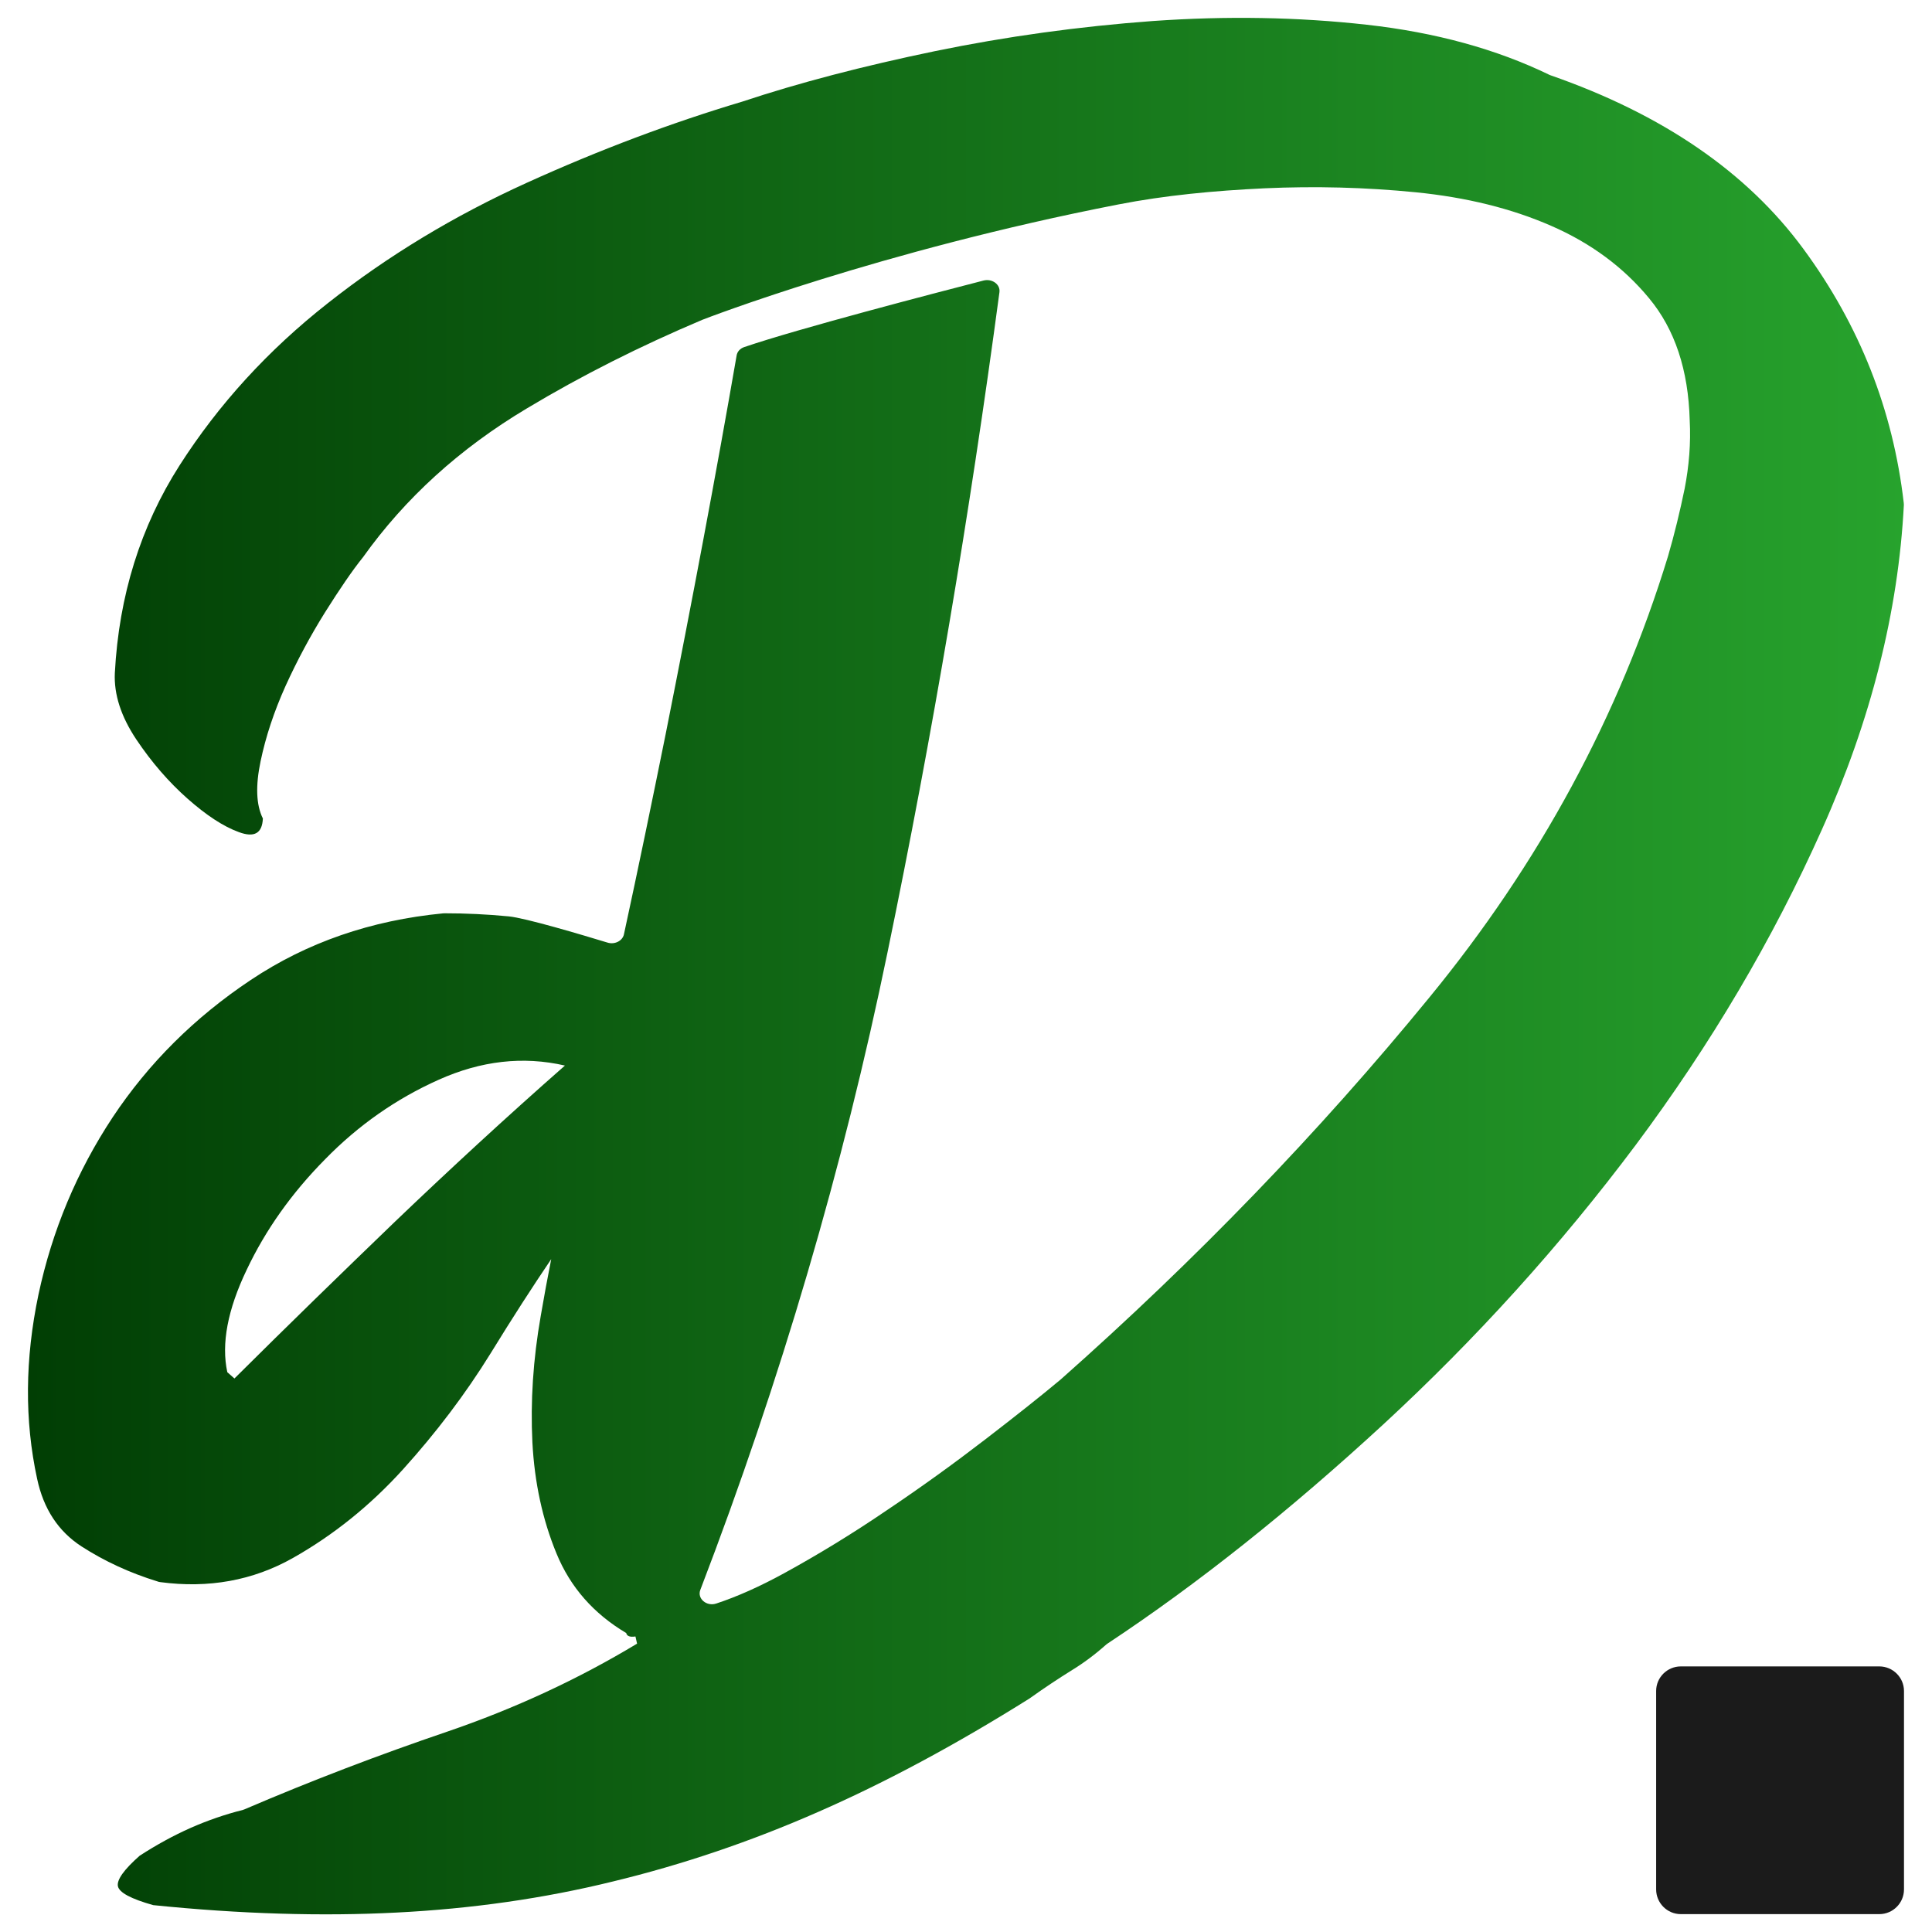 <?xml version="1.0" encoding="utf-8"?>
<!-- Generator: Adobe Illustrator 16.0.0, SVG Export Plug-In . SVG Version: 6.00 Build 0)  -->
<!DOCTYPE svg PUBLIC "-//W3C//DTD SVG 1.1//EN" "http://www.w3.org/Graphics/SVG/1.1/DTD/svg11.dtd">
<svg version="1.1" id="Calque_1" xmlns="http://www.w3.org/2000/svg" xmlns:xlink="http://www.w3.org/1999/xlink" x="0px" y="0px"
	 width="32px" height="32px" viewBox="0 0 32 32" enable-background="new 0 0 32 32" xml:space="preserve">
<g>
	<linearGradient id="SVGID_1_" gradientUnits="userSpaceOnUse" x1="0.464" y1="16" x2="31.536" y2="16">
		<stop  offset="0" style="stop-color:#013E04"/>
		<stop  offset="1" style="stop-color:#27A32D"/>
	</linearGradient>
	<path fill="url(#SVGID_1_)" d="M29.87,4.123c-0.933-1.27-2.329-2.229-4.191-2.877c-0.006-0.002-0.012-0.004-0.017-0.007
		c-0.876-0.425-1.884-0.702-3.021-0.829c-1.144-0.128-2.323-0.148-3.546-0.062c-1.221,0.09-2.425,0.255-3.613,0.5
		c-1.187,0.246-2.249,0.523-3.187,0.835c-1.179,0.352-2.37,0.8-3.571,1.345S6.425,4.236,5.432,5.02
		C4.439,5.8,3.621,6.697,2.975,7.707C2.329,8.718,1.97,9.865,1.902,11.148c-0.016,0.354,0.102,0.719,0.356,1.1
		c0.255,0.38,0.537,0.705,0.849,0.981c0.309,0.273,0.593,0.461,0.851,0.554c0.254,0.094,0.385,0.02,0.396-0.226
		c-0.112-0.226-0.123-0.542-0.038-0.948c0.085-0.407,0.222-0.821,0.413-1.246c0.192-0.422,0.411-0.831,0.654-1.22
		C5.629,9.752,5.837,9.447,6.012,9.23C6.71,8.251,7.615,7.428,8.729,6.763c0.903-0.542,1.874-1.031,2.906-1.467
		c0.003,0,0.008-0.002,0.011-0.004c0.011-0.005,2.927-1.137,6.879-1.906c0.769-0.15,1.576-0.227,2.416-0.267
		c0.841-0.038,1.674-0.017,2.51,0.066c0.834,0.083,1.581,0.267,2.238,0.554c0.658,0.286,1.201,0.687,1.625,1.201
		c0.427,0.514,0.651,1.188,0.673,2.024c0.02,0.375-0.011,0.753-0.084,1.13c-0.078,0.377-0.168,0.75-0.276,1.121
		c-0.811,2.647-2.13,5.086-3.958,7.313c-1.824,2.229-3.86,4.336-6.099,6.319c-0.319,0.267-0.736,0.598-1.248,0.992
		c-0.512,0.394-1.053,0.786-1.631,1.174c-0.574,0.391-1.144,0.738-1.704,1.045c-0.404,0.221-0.779,0.388-1.125,0.502
		c-0.161,0.052-0.317-0.084-0.263-0.225c1.331-3.472,2.366-6.993,3.101-10.561c0.743-3.594,1.36-7.239,1.854-10.935
		c0.017-0.128-0.122-0.229-0.265-0.192c-0.815,0.21-3.067,0.796-3.963,1.102c-0.068,0.023-0.115,0.076-0.125,0.138
		c-0.338,1.951-0.732,4.043-1.176,6.274c-0.225,1.114-0.453,2.219-0.691,3.316c-0.024,0.108-0.154,0.173-0.273,0.135
		c-0.434-0.132-1.356-0.407-1.635-0.434c-0.364-0.035-0.715-0.051-1.055-0.051c-0.01,0-0.021,0-0.031,0.001
		c-1.195,0.115-2.256,0.482-3.186,1.103c-0.933,0.622-1.694,1.381-2.288,2.275c-0.591,0.894-1.002,1.873-1.229,2.937
		c-0.224,1.066-0.232,2.083-0.022,3.051c0.106,0.497,0.35,0.87,0.736,1.12c0.377,0.243,0.795,0.437,1.256,0.579
		c0.016,0.007,0.033,0.01,0.049,0.012c0.798,0.106,1.533-0.026,2.194-0.399c0.673-0.38,1.284-0.871,1.828-1.472
		c0.545-0.604,1.029-1.241,1.448-1.918c0.366-0.596,0.7-1.112,1.004-1.561c-0.061,0.306-0.118,0.616-0.173,0.937
		c-0.128,0.727-0.172,1.422-0.139,2.096c0.035,0.669,0.169,1.285,0.399,1.842c0.229,0.559,0.616,0.998,1.155,1.318
		c0.011,0.052,0.063,0.071,0.153,0.057l0.027,0.119c-0.974,0.587-2.022,1.074-3.146,1.458c-1.124,0.382-2.243,0.809-3.358,1.287
		c-0.008,0.004-0.018,0.006-0.026,0.009c-0.293,0.074-0.582,0.173-0.865,0.298c-0.288,0.128-0.566,0.281-0.843,0.46
		c-0.263,0.232-0.382,0.401-0.361,0.506c0.022,0.105,0.216,0.209,0.585,0.313c1.444,0.147,2.789,0.187,4.03,0.123
		c1.243-0.063,2.439-0.233,3.585-0.515c1.149-0.278,2.284-0.662,3.401-1.153c1.117-0.489,2.284-1.116,3.5-1.879
		c0.003-0.002,0.006-0.004,0.011-0.008c0.241-0.172,0.467-0.321,0.672-0.449c0.206-0.125,0.397-0.268,0.581-0.431
		c0.006-0.006,0.011-0.01,0.017-0.014c1.509-0.998,3.031-2.213,4.574-3.634c1.543-1.424,2.939-2.968,4.182-4.628
		c1.242-1.664,2.271-3.405,3.086-5.228c0.813-1.816,1.265-3.608,1.357-5.377c0-0.011,0-0.021-0.002-0.033
		C31.354,6.791,30.802,5.39,29.87,4.123z M6.548,20.229c-0.897,0.864-1.786,1.729-2.665,2.603l-0.118-0.104
		c-0.102-0.47,0.005-1.036,0.32-1.694c0.312-0.66,0.744-1.271,1.3-1.833c0.549-0.563,1.179-1.003,1.879-1.316
		c0.701-0.315,1.399-0.396,2.093-0.236C8.381,18.507,7.446,19.37,6.548,20.229z"/>
	<path fill="#1B1B1B" d="M31.127,31.704H27.84c-0.226,0-0.409-0.184-0.409-0.409v-3.287c0-0.225,0.184-0.407,0.409-0.407h3.287
		c0.225,0,0.409,0.183,0.409,0.407v3.287C31.536,31.521,31.352,31.704,31.127,31.704z"/>
</g>
</svg>
